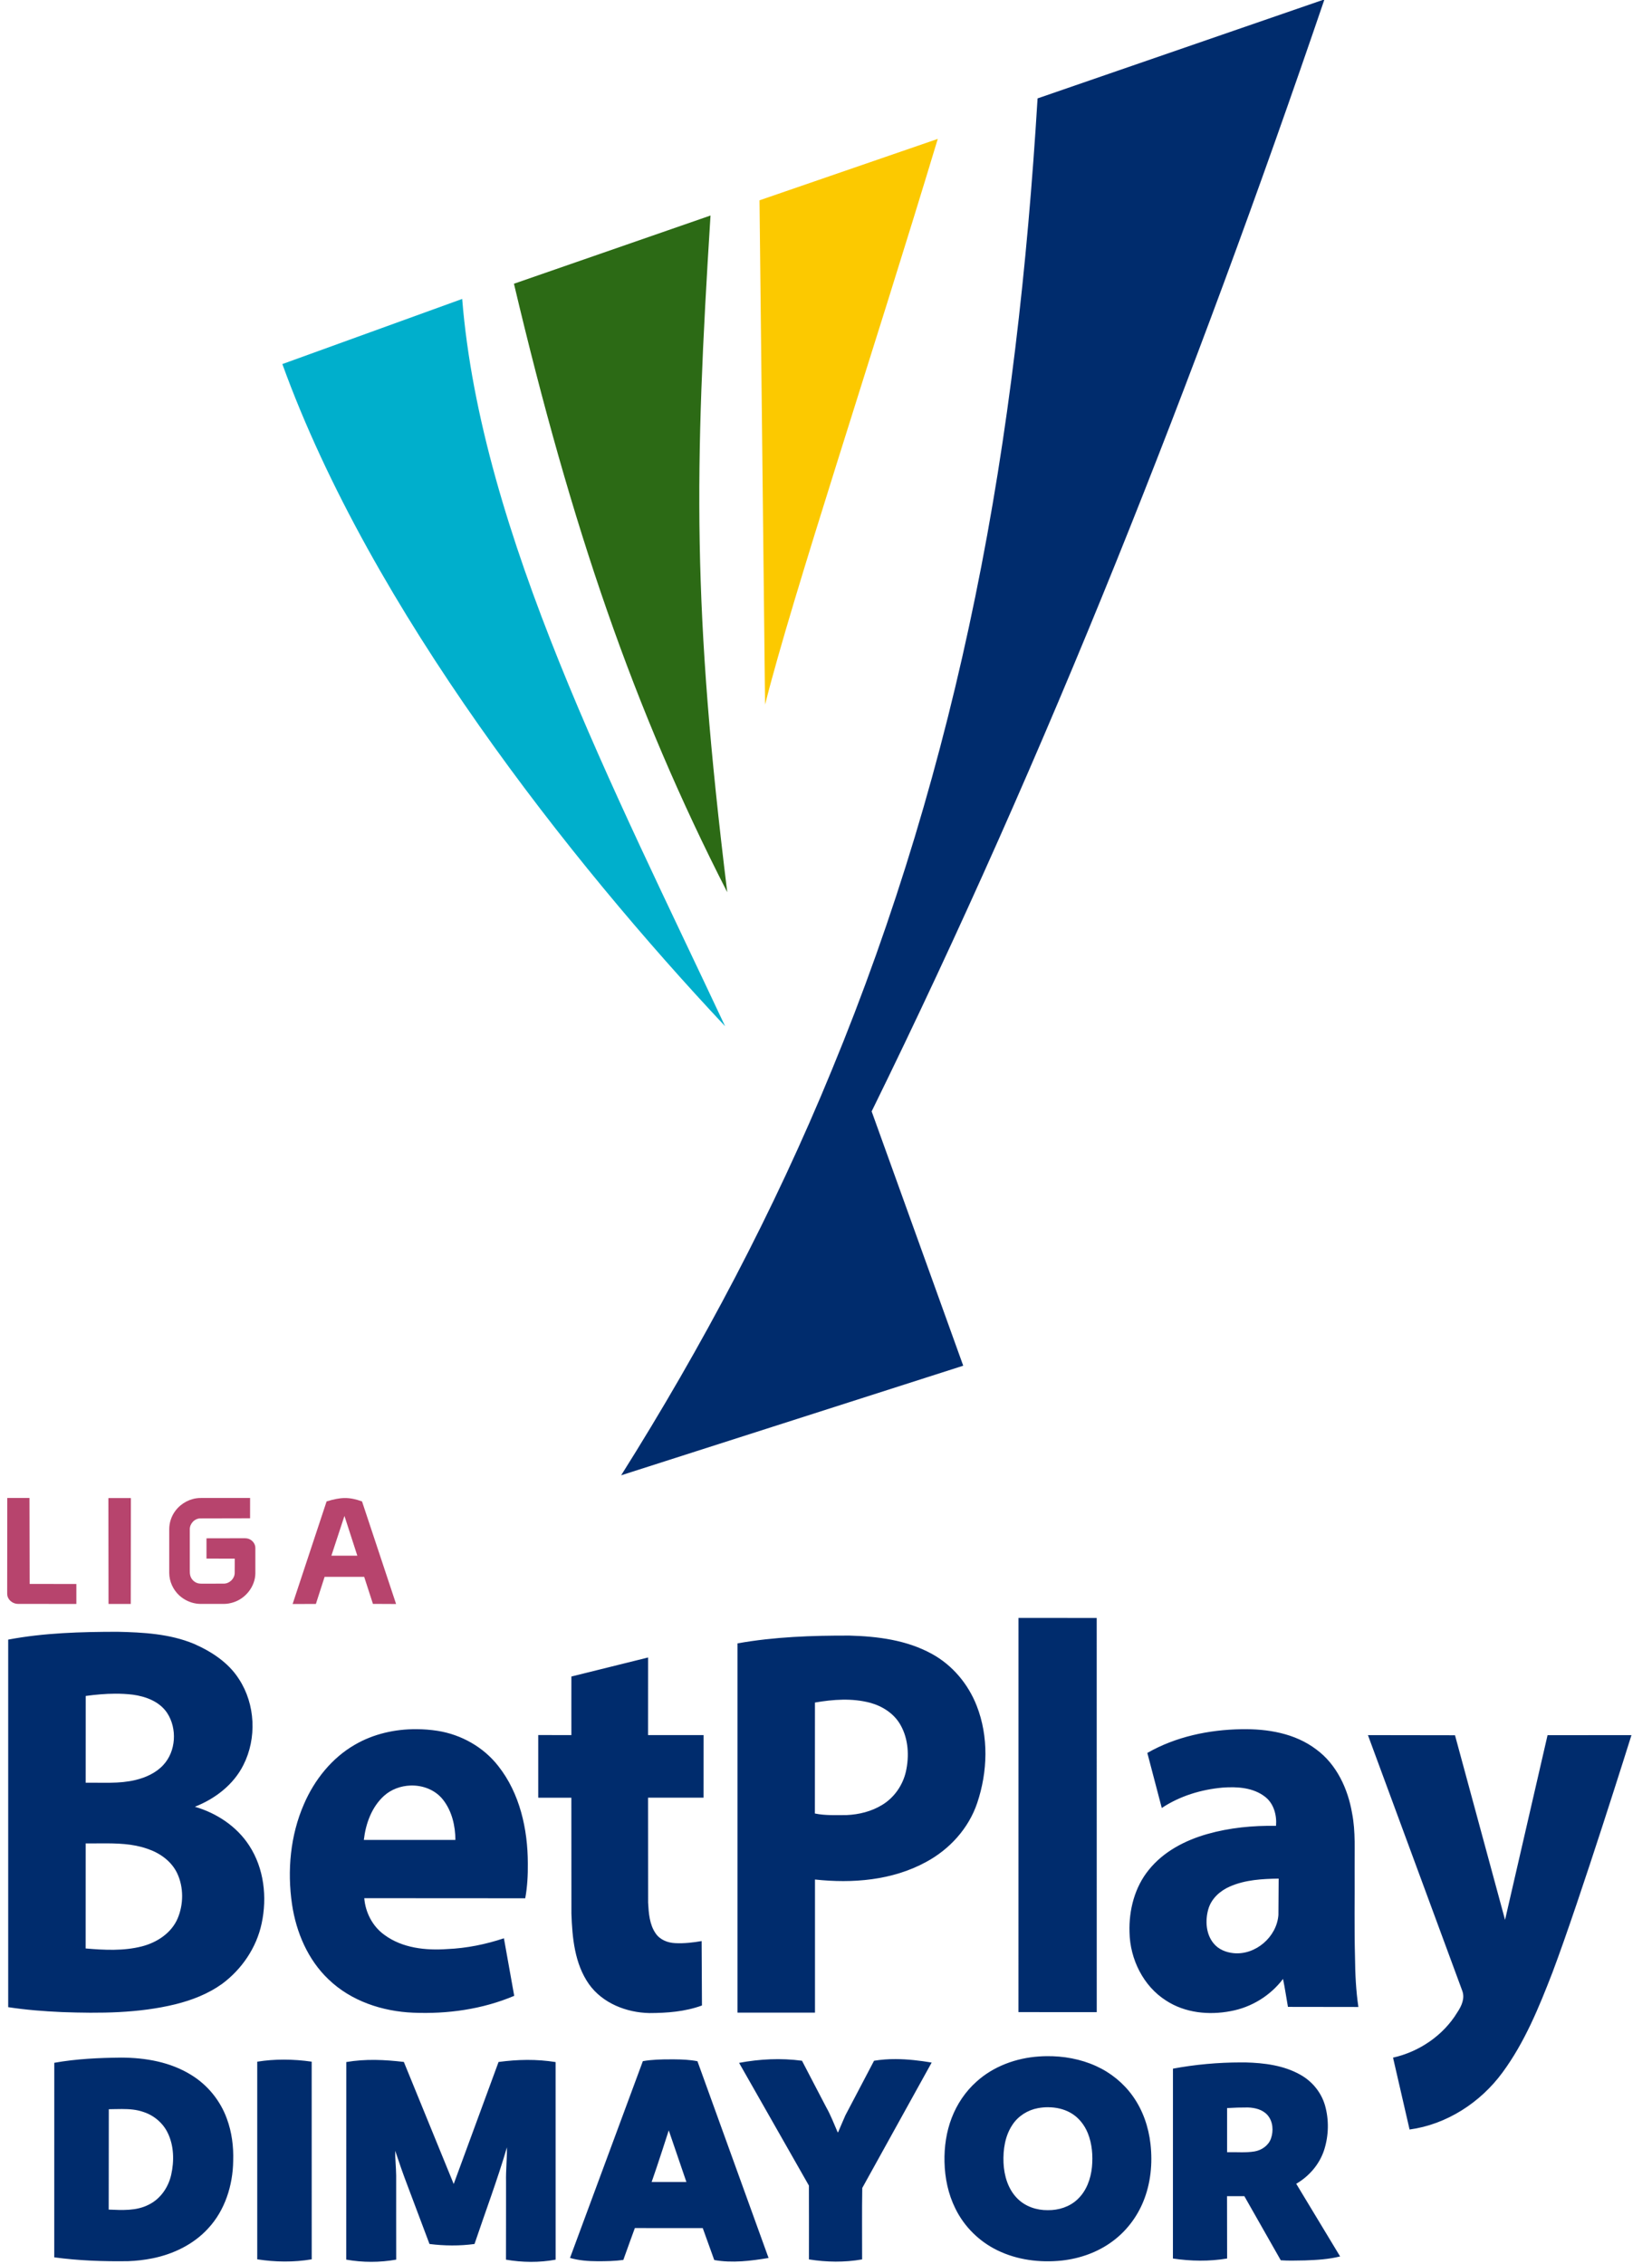 <?xml version="1.0" encoding="UTF-8" standalone="no"?>
<svg xmlns:dc="http://purl.org/dc/elements/1.1/" xmlns:cc="http://creativecommons.org/ns#" xmlns:rdf="http://www.w3.org/1999/02/22-rdf-syntax-ns#" xmlns:svg="http://www.w3.org/2000/svg" xmlns="http://www.w3.org/2000/svg" xmlns:sodipodi="http://sodipodi.sourceforge.net/DTD/sodipodi-0.dtd" xmlns:inkscape="http://www.inkscape.org/namespaces/inkscape" width="100" height="137" viewBox="0 0 75 102.75" version="1.1" id="svg18" sodipodi:docname="BetPlay logo.svg" inkscape:version="0.92.4 (5da689c313, 2019-01-14)">
  <title id="title821">Liga BetPlay-Dimayor logo</title>
  <defs id="defs22">
    <pattern y="0" x="0" height="6" width="6" patternUnits="userSpaceOnUse" id="EMFhbasepattern"></pattern>
  </defs>
  <g id="#e3e3e3ff" transform="translate(0,-315.25)"></g>
  <g id="#002d6cff" transform="matrix(0.07,0,0,0.071,-2.865,71.501)" style="fill:#002c6d;fill-opacity:1">
    <path style="opacity:1;fill:#002c6d;fill-opacity:1;stroke-width:0.094" d="M 80.6 0.316 L 63.146 6.285 C 62.527 16.382 61.401 26.44 59.355 36.33 C 57.347 46.089 54.457 55.68 50.629 64.857 C 47.101 73.378 42.746 81.523 37.811 89.293 L 58.623 82.686 L 53.051 67.354 C 63.786 45.696 72.736 23.175 80.6 0.316 z M 61.986 97.891 L 61.984 121.656 L 66.746 121.658 L 66.744 97.893 L 61.986 97.891 z M 7.162 98.727 C 4.943 98.73 2.705 98.789 0.518 99.199 L 0.518 121.357 C 1.598 121.522 2.691 121.605 3.783 121.654 C 6.091 121.737 8.437 121.729 10.695 121.182 C 11.697 120.935 12.68 120.558 13.527 119.957 C 14.726 119.078 15.628 117.772 15.939 116.307 C 16.282 114.728 16.082 112.983 15.184 111.619 C 14.424 110.453 13.196 109.657 11.877 109.275 C 13.1 108.799 14.225 107.951 14.828 106.758 C 15.652 105.15 15.557 103.089 14.559 101.58 C 13.917 100.577 12.877 99.912 11.807 99.449 C 10.339 98.847 8.729 98.761 7.162 98.727 z M 51.713 98.957 C 49.432 98.95 47.141 99.028 44.891 99.426 L 44.891 121.686 L 49.604 121.686 L 49.604 113.662 C 51.888 113.908 54.31 113.717 56.363 112.605 C 57.784 111.849 58.954 110.584 59.475 109.043 C 60.112 107.167 60.178 105.046 59.443 103.188 C 58.926 101.874 57.961 100.734 56.719 100.062 C 55.194 99.227 53.425 99.003 51.713 98.957 z M 39.449 100.277 L 34.783 101.424 C 34.779 102.601 34.783 103.778 34.783 104.955 L 32.766 104.953 L 32.766 108.729 L 34.781 108.73 L 34.785 115.717 C 34.835 117.179 34.982 118.74 35.85 119.967 C 36.684 121.128 38.138 121.684 39.527 121.713 C 40.606 121.711 41.704 121.628 42.727 121.256 L 42.707 117.373 C 42.179 117.464 41.644 117.524 41.107 117.498 C 40.653 117.481 40.179 117.301 39.912 116.914 C 39.534 116.376 39.486 115.691 39.451 115.055 L 39.447 108.729 L 42.824 108.727 L 42.826 104.955 L 39.447 104.955 C 39.447 104.955 39.448 101.835 39.449 100.277 z M 7.023 102.459 C 7.383 102.458 7.741 102.475 8.098 102.518 C 8.887 102.624 9.724 102.929 10.188 103.619 C 10.809 104.558 10.732 105.935 9.951 106.762 C 9.507 107.238 8.888 107.513 8.264 107.662 C 7.27 107.9 6.243 107.812 5.232 107.828 L 5.234 102.596 C 5.826 102.516 6.425 102.461 7.023 102.459 z M 51.285 102.82 C 51.85 102.811 52.415 102.864 52.963 103.008 C 53.711 103.21 54.423 103.66 54.811 104.352 C 55.291 105.192 55.344 106.225 55.135 107.156 C 54.944 107.985 54.417 108.731 53.688 109.166 C 53.039 109.559 52.281 109.745 51.529 109.777 C 50.884 109.775 50.234 109.814 49.598 109.682 L 49.602 102.992 C 50.155 102.898 50.72 102.829 51.285 102.82 z M 25.35 104.598 C 24.047 104.592 22.739 104.883 21.607 105.537 C 20.211 106.334 19.153 107.647 18.514 109.113 C 17.681 111 17.486 113.13 17.787 115.16 C 18.039 116.844 18.753 118.502 20.004 119.678 C 21.379 120.994 23.289 121.614 25.16 121.691 C 27.246 121.779 29.37 121.485 31.305 120.674 L 30.678 117.205 C 29.564 117.572 28.408 117.805 27.236 117.854 C 25.923 117.946 24.502 117.801 23.408 117 C 22.693 116.495 22.252 115.658 22.182 114.787 L 31.975 114.793 C 32.104 114.1 32.141 113.392 32.133 112.688 C 32.129 110.625 31.646 108.47 30.342 106.83 C 29.439 105.676 28.081 104.924 26.645 104.699 C 26.218 104.633 25.784 104.599 25.35 104.598 z M 75.545 104.6 C 73.567 104.633 71.558 105.047 69.824 106.031 L 70.703 109.35 C 71.802 108.625 73.1 108.237 74.402 108.121 C 75.287 108.056 76.27 108.113 76.998 108.682 C 77.521 109.088 77.708 109.786 77.654 110.426 C 76.247 110.402 74.828 110.538 73.471 110.92 C 72.127 111.299 70.815 111.971 69.92 113.072 C 69.058 114.114 68.697 115.499 68.74 116.836 C 68.767 118.461 69.58 120.093 70.969 120.963 C 72.123 121.708 73.57 121.849 74.896 121.596 C 76.149 121.37 77.303 120.671 78.08 119.656 C 78.197 120.214 78.278 120.78 78.379 121.34 L 82.664 121.346 C 82.517 120.353 82.469 119.348 82.459 118.346 C 82.412 116.588 82.446 114.827 82.436 113.068 C 82.422 111.933 82.504 110.786 82.281 109.664 C 82.028 108.191 81.34 106.721 80.111 105.826 C 78.814 104.843 77.133 104.571 75.545 104.6 z M 83.246 104.957 L 88.986 120.373 C 89.156 120.828 88.94 121.291 88.688 121.664 C 87.832 123.066 86.36 124.048 84.773 124.4 L 85.779 128.734 C 88.034 128.429 90.09 127.112 91.439 125.287 C 92.786 123.472 93.655 121.358 94.473 119.264 C 96.168 114.81 99.279 104.957 99.279 104.957 L 94.174 104.961 L 91.588 116.094 L 88.543 104.965 L 83.246 104.957 z M 24.99 107.996 C 25.747 107.97 26.513 108.258 26.988 108.869 C 27.516 109.547 27.722 110.427 27.727 111.275 L 22.156 111.275 C 22.268 110.294 22.633 109.293 23.379 108.621 C 23.816 108.227 24.401 108.017 24.99 107.996 z M 6.18 111.482 C 7.13 111.478 8.085 111.494 8.99 111.811 C 9.743 112.06 10.451 112.555 10.801 113.289 C 11.2 114.133 11.192 115.156 10.826 116.012 C 10.442 116.899 9.559 117.463 8.652 117.693 C 7.536 117.976 6.366 117.916 5.23 117.818 L 5.232 111.484 C 5.546 111.488 5.863 111.484 6.18 111.482 z M 77.814 113.607 L 77.799 115.799 C 77.699 117.132 76.402 118.229 75.076 118.102 C 74.615 118.058 74.147 117.875 73.85 117.504 C 73.387 116.945 73.34 116.138 73.531 115.461 C 73.712 114.814 74.255 114.335 74.855 114.08 C 75.786 113.677 76.815 113.623 77.814 113.607 z M 63.672 124.311 C 63.523 124.313 63.375 124.32 63.227 124.33 C 61.841 124.423 60.461 124.92 59.426 125.852 C 58.755 126.445 58.241 127.206 57.92 128.037 C 57.592 128.881 57.462 129.794 57.484 130.695 C 57.506 131.661 57.709 132.63 58.145 133.498 C 58.683 134.591 59.602 135.489 60.707 136.018 C 61.909 136.6 63.284 136.769 64.607 136.635 C 65.718 136.515 66.81 136.135 67.709 135.471 C 68.538 134.865 69.187 134.025 69.576 133.082 C 70.031 131.988 70.15 130.775 70.016 129.604 C 69.9 128.578 69.55 127.568 68.943 126.725 C 68.38 125.937 67.598 125.309 66.711 124.91 C 65.762 124.481 64.713 124.296 63.672 124.311 z M 7.406 124.398 C 6.041 124.411 4.669 124.472 3.322 124.711 L 3.32 136.439 C 4.811 136.641 6.319 136.692 7.822 136.67 C 8.312 136.653 8.8 136.597 9.281 136.502 C 10.557 136.25 11.795 135.662 12.682 134.697 C 13.707 133.609 14.186 132.099 14.207 130.625 C 14.235 129.762 14.124 128.888 13.82 128.076 C 13.423 126.989 12.648 126.047 11.656 125.445 C 10.39 124.664 8.875 124.404 7.406 124.398 z M 54.512 124.488 C 54.072 124.486 53.633 124.516 53.197 124.588 C 52.621 125.688 52.031 126.78 51.453 127.879 C 51.299 128.216 51.161 128.559 51.012 128.898 C 51.006 128.899 50.991 128.9 50.984 128.9 C 50.762 128.394 50.563 127.873 50.289 127.393 C 49.798 126.457 49.302 125.525 48.814 124.588 C 47.542 124.417 46.248 124.481 44.986 124.715 L 49.234 132.113 C 49.241 133.597 49.236 135.081 49.236 136.564 C 50.305 136.733 51.403 136.75 52.471 136.564 C 52.475 135.13 52.455 133.69 52.48 132.258 L 56.703 124.697 C 55.981 124.577 55.247 124.491 54.514 124.488 L 54.512 124.488 z M 40.816 124.504 C 40.253 124.503 39.688 124.515 39.131 124.613 L 34.699 136.475 C 35.245 136.632 35.816 136.673 36.381 136.674 C 36.903 136.674 37.426 136.667 37.943 136.596 C 38.172 135.953 38.645 134.674 38.645 134.674 L 42.775 134.676 L 43.475 136.602 C 44.572 136.794 45.69 136.657 46.779 136.477 L 42.453 124.617 C 41.994 124.527 41.523 124.507 41.057 124.504 C 40.976 124.503 40.897 124.504 40.816 124.504 z M 17.295 124.52 C 16.739 124.519 16.194 124.56 15.67 124.645 L 15.67 136.559 C 16.765 136.727 17.89 136.743 18.984 136.559 L 18.982 124.643 C 18.417 124.563 17.851 124.52 17.295 124.52 z M 22.838 124.537 C 22.252 124.531 21.669 124.568 21.09 124.666 L 21.086 136.578 C 22.089 136.754 23.122 136.753 24.125 136.578 C 24.118 134.89 24.126 133.201 24.123 131.512 C 24.117 131.012 24.057 130.513 24.064 130.014 C 24.295 130.7 24.531 131.385 24.793 132.061 C 25.246 133.251 25.696 134.445 26.15 135.635 C 27.058 135.747 27.981 135.756 28.889 135.635 C 29.55 133.693 30.279 131.773 30.863 129.805 C 30.869 130.497 30.791 131.188 30.807 131.881 C 30.804 133.447 30.81 135.014 30.803 136.58 C 31.8 136.749 32.828 136.762 33.824 136.58 C 33.822 132.609 33.822 124.668 33.822 124.668 C 33.248 124.576 32.668 124.535 32.088 124.537 C 31.507 124.54 30.927 124.584 30.352 124.662 L 27.623 132.018 L 24.59 124.66 C 24.009 124.592 23.423 124.543 22.838 124.537 z M 75.51 124.688 C 74.126 124.69 72.743 124.813 71.383 125.064 L 71.381 136.51 C 72.47 136.674 73.59 136.691 74.678 136.51 L 74.672 132.752 L 75.727 132.752 L 77.943 136.617 C 78.434 136.655 78.927 136.628 79.418 136.625 C 80.135 136.601 80.855 136.557 81.553 136.385 L 78.883 132.004 C 79.676 131.549 80.309 130.817 80.588 129.947 C 80.86 129.09 80.882 128.15 80.635 127.285 C 80.41 126.497 79.847 125.82 79.125 125.426 C 78.114 124.862 76.929 124.718 75.787 124.688 L 75.51 124.688 z M 63.801 127.389 L 63.801 127.391 C 64.267 127.393 64.732 127.494 65.141 127.719 C 65.633 127.989 66 128.449 66.207 128.963 C 66.465 129.605 66.52 130.313 66.455 130.996 C 66.383 131.714 66.117 132.442 65.576 132.943 C 65.097 133.395 64.423 133.605 63.77 133.596 C 63.092 133.605 62.396 133.375 61.916 132.891 C 61.348 132.328 61.109 131.518 61.074 130.74 C 61.042 129.951 61.163 129.12 61.615 128.451 C 61.964 127.921 62.544 127.559 63.17 127.445 C 63.377 127.407 63.589 127.388 63.801 127.389 z M 75.947 127.404 C 76.377 127.419 76.84 127.531 77.135 127.863 C 77.471 128.243 77.51 128.813 77.346 129.275 C 77.198 129.695 76.79 129.975 76.359 130.053 C 75.803 130.146 75.237 130.084 74.676 130.102 L 74.676 127.441 C 75.099 127.414 75.523 127.402 75.947 127.404 z M 7.439 127.498 C 7.886 127.498 8.329 127.528 8.754 127.678 C 9.387 127.883 9.935 128.34 10.225 128.939 C 10.608 129.72 10.623 130.639 10.432 131.475 C 10.259 132.224 9.779 132.917 9.076 133.26 C 8.325 133.649 7.452 133.595 6.633 133.561 L 6.639 127.51 C 6.904 127.507 7.172 127.498 7.439 127.498 z M 40.707 128.783 L 41.781 131.898 L 39.666 131.898 C 40.035 130.868 40.707 128.783 40.707 128.783 z " transform="matrix(10.66,0,0,10.603,40.722,-1010.797)" id="path3"></path>
  </g>
  <path id="path835" d="m 12.819,16.523 8.164,-2.956 C 21.841,24.208 27.908,35.891 32.919,46.574 25.895,39.1 16.845,27.656 12.819,16.523 Z" style="fill:#00afcc;fill-opacity:1;fill-rule:nonzero;stroke:none;stroke-width:0.176" inkscape:connector-curvature="0"></path>
  <path id="path837" d="M 23.333,12.877 32.257,9.781 C 31.525,21.393 31.427,27.572 33.017,40.493 28.766,32.189 25.951,23.94 23.333,12.877 Z" style="fill:#2c6a15;fill-opacity:1;fill-rule:nonzero;stroke:none;stroke-width:0.176" inkscape:connector-curvature="0"></path>
  <path id="path839" d="m 34.481,9.091 8.093,-2.787 c -3.012,9.979 -6.573,20.649 -7.84,25.674 z" style="fill:#fcc900;fill-opacity:1;fill-rule:nonzero;stroke:none;stroke-width:0.176" inkscape:connector-curvature="0"></path>
  <path inkscape:connector-curvature="0" style="opacity:1;fill:#b7446d;fill-opacity:1;stroke-width:0.021" d="m 11.354,67.983 -2.279,0.002 c -0.435,0.011 -0.852,0.235 -1.109,0.577 v 0 c -0.184,0.242 -0.284,0.543 -0.283,0.846 v 1.98 c 0.002,0.386 0.176,0.767 0.466,1.029 0.212,0.188 0.479,0.319 0.762,0.36 0.115,0.019 0.233,0.015 0.35,0.015 l 0.906,1.62e-4 c 0.141,4.33e-4 0.281,-0.026 0.415,-0.067 0.573,-0.174 1.004,-0.728 1.011,-1.318 v -1.149 c 0.006,-0.211 -0.169,-0.405 -0.378,-0.438 -0.109,-0.014 -0.219,-0.007 -0.329,-0.008 l -1.512,0.003 v 0.921 l 1.283,0.002 c -0.002,0.217 0.002,0.433 -0.002,0.649 -0.002,0.253 -0.23,0.482 -0.488,0.485 l -0.866,0.002 c -0.1,-0.002 -0.201,0.006 -0.3,-0.014 -0.173,-0.041 -0.318,-0.181 -0.362,-0.35 -0.026,-0.092 -0.021,-0.189 -0.022,-0.283 v -1.815 c -0.008,-0.255 0.213,-0.499 0.478,-0.501 l 2.258,-0.005 z m -11.024,0.002 -0.004,4.189 c 0.002,0.109 -0.012,0.224 0.036,0.327 0.071,0.166 0.259,0.292 0.461,0.291 l 2.644,0.002 v -0.906 l -2.121,-0.002 -0.008,-3.901 c 0,0 -0.672,0.002 -1.008,0 z m 15.325,0.002 c -0.248,0.002 -0.504,0.054 -0.828,0.154 l -1.542,4.655 c 0.352,-0.003 1.056,-0.002 1.056,-0.002 l 0.396,-1.23 h 1.797 l 0.397,1.227 1.051,0.005 -1.546,-4.655 c -0.293,-0.106 -0.533,-0.155 -0.781,-0.154 z m -10.096,1.72e-4 c -0.213,-4.34e-4 -0.468,-4.34e-4 -0.638,0.002 l 0.006,4.804 h 1.009 l 0.006,-4.804 c 0,0 -0.17,-0.002 -0.383,-0.002 z m 10.079,0.812 0.584,1.804 h -1.177 z" id="path5-2"></path>
</svg>

